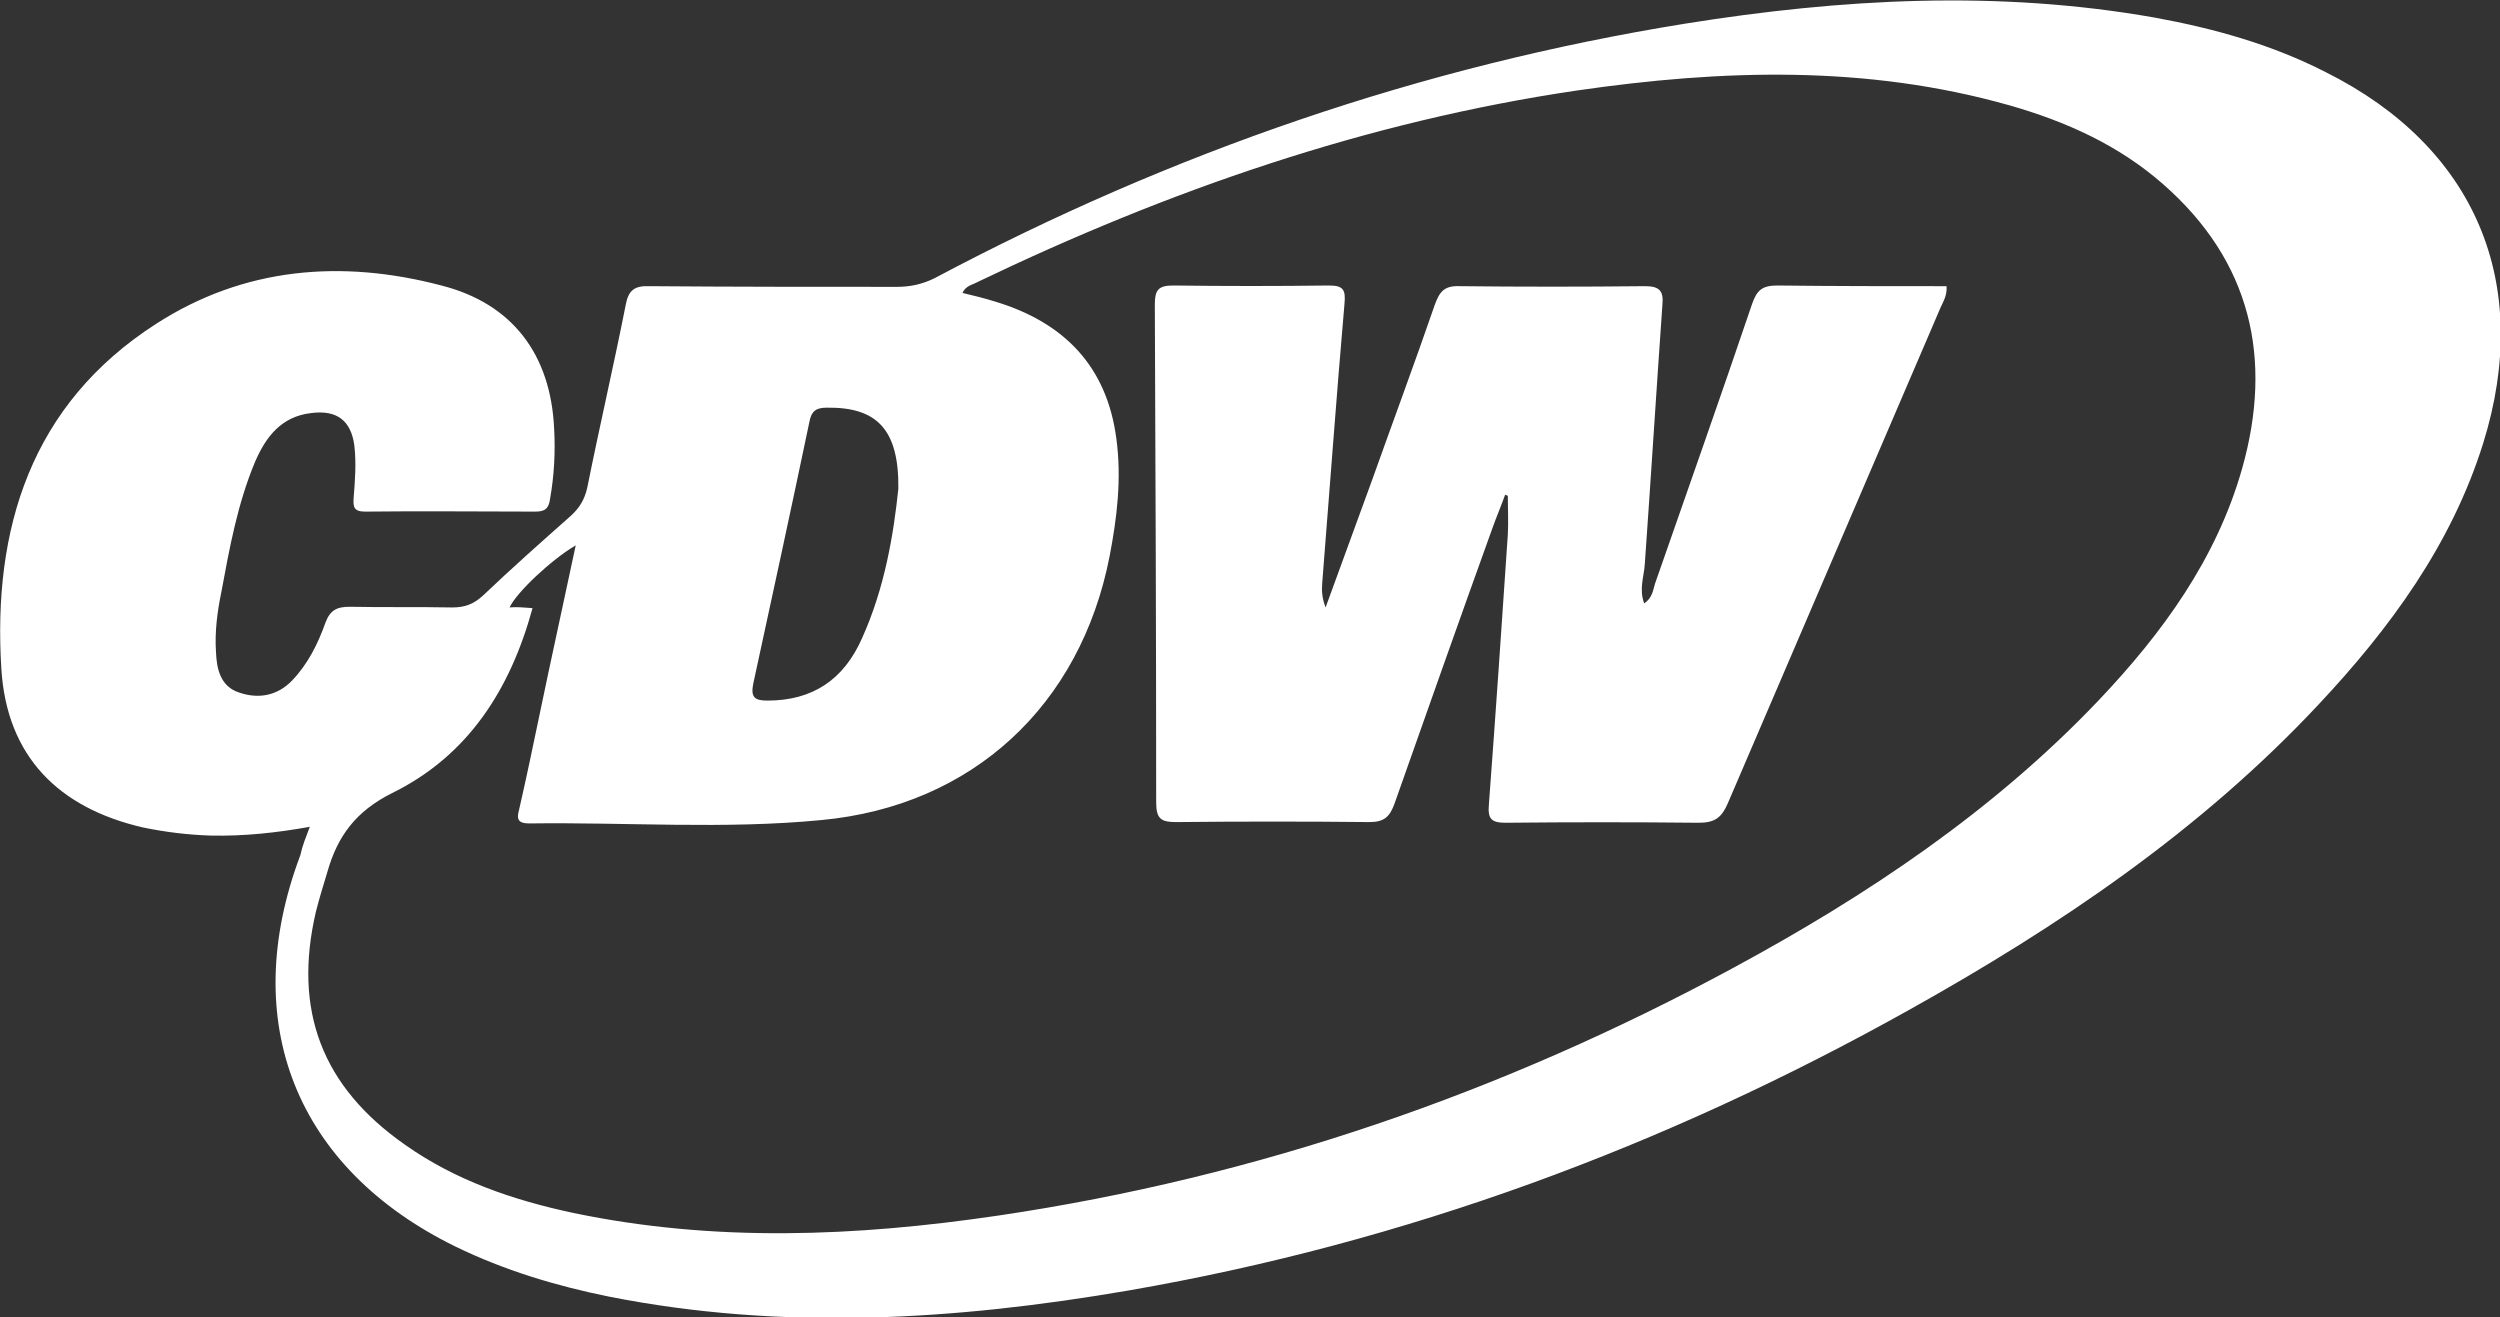 <?xml version="1.0" encoding="utf-8"?>
<!-- Generator: Adobe Illustrator 27.0.0, SVG Export Plug-In . SVG Version: 6.00 Build 0)  -->
<svg version="1.1" id="Layer_1" xmlns="http://www.w3.org/2000/svg" xmlns:xlink="http://www.w3.org/1999/xlink" x="0px" y="0px"
	 viewBox="0 0 37.04 19.52" style="enable-background:new 0 0 37.04 19.52;" xml:space="preserve">
<rect x="0" y="0" width="37.04" height="19.52" fill="#333333" stroke="none"/>
<style type="text/css">
	.st0{fill:#FFFFFF;}
</style>
<g id="BG_EDITORIAL">
</g>
<g id="refers">
	<g>
		<path class="st0" d="M4.59,12.25c-0.5,0.09-0.98,0.14-1.46,0.13c-0.34-0.01-0.67-0.05-1.01-0.12c-1.26-0.29-2.02-1.06-2.1-2.35
			C-0.11,7.83,0.46,5.99,2.31,4.8c1.3-0.84,2.75-0.96,4.23-0.57C7.6,4.5,8.16,5.26,8.21,6.35c0.02,0.35,0,0.7-0.06,1.04
			C8.13,7.54,8.07,7.58,7.93,7.58c-0.84,0-1.68-0.01-2.52,0c-0.17,0-0.18-0.07-0.17-0.21C5.26,7.12,5.28,6.86,5.25,6.6
			C5.2,6.23,4.99,6.07,4.61,6.12C4.17,6.17,3.94,6.47,3.78,6.84C3.52,7.46,3.4,8.12,3.28,8.77C3.22,9.06,3.18,9.36,3.2,9.66
			c0.01,0.26,0.07,0.51,0.34,0.6c0.29,0.1,0.57,0.05,0.79-0.18c0.23-0.24,0.38-0.54,0.49-0.85c0.07-0.19,0.17-0.24,0.36-0.24
			C5.69,9,6.19,8.99,6.7,9c0.19,0,0.32-0.05,0.46-0.18c0.42-0.4,0.86-0.79,1.3-1.18C8.59,7.52,8.66,7.4,8.7,7.23
			c0.18-0.9,0.39-1.8,0.57-2.71C9.31,4.3,9.4,4.23,9.63,4.24c1.22,0.01,2.44,0.01,3.66,0.01c0.2,0,0.38-0.04,0.56-0.13
			c3.5-1.86,7.21-3.14,11.12-3.77c2.31-0.37,4.63-0.5,6.95-0.09c0.88,0.16,1.74,0.4,2.54,0.81c2.22,1.11,3.07,3.13,2.33,5.5
			c-0.47,1.5-1.38,2.74-2.44,3.87c-1.75,1.87-3.84,3.28-6.06,4.52c-3.63,2.03-7.47,3.45-11.57,4.16c-2.56,0.44-5.13,0.6-7.7,0.09
			c-0.79-0.16-1.55-0.39-2.27-0.74c-2.37-1.16-3.23-3.33-2.3-5.8C4.48,12.53,4.53,12.41,4.59,12.25z M7.89,9.01
			c-0.33,1.21-0.96,2.19-2.08,2.74C5.27,12.02,5,12.39,4.85,12.92c-0.06,0.2-0.12,0.39-0.17,0.59C4.34,14.97,4.77,16.1,6,16.96
			c0.75,0.53,1.6,0.82,2.49,1.01c2.1,0.44,4.2,0.35,6.3,0.04c3.85-0.57,7.47-1.82,10.89-3.67c1.98-1.07,3.85-2.32,5.41-3.96
			c0.95-1,1.75-2.1,2.13-3.44c0.46-1.63,0.13-3.07-1.17-4.21c-0.66-0.58-1.44-0.93-2.28-1.17c-2.12-0.6-4.26-0.53-6.4-0.22
			c-3.12,0.46-6.06,1.48-8.89,2.84c-0.07,0.04-0.17,0.05-0.22,0.16c0.17,0.04,0.33,0.08,0.49,0.13c1.02,0.31,1.65,0.96,1.79,2.03
			c0.08,0.59,0.01,1.17-0.1,1.74c-0.43,2.21-2.03,3.7-4.27,3.91c-1.44,0.14-2.89,0.03-4.33,0.05c-0.16,0-0.19-0.06-0.15-0.2
			C7.8,11.52,7.9,11.04,8,10.56c0.17-0.82,0.35-1.63,0.53-2.48C8.17,8.29,7.65,8.78,7.55,9C7.65,8.99,7.76,9,7.89,9.01z M13.31,7.24
			c0.01-0.88-0.32-1.21-1.06-1.2c-0.16,0-0.23,0.05-0.26,0.22c-0.27,1.29-0.55,2.58-0.83,3.87c-0.04,0.2,0.02,0.25,0.21,0.25
			c0.67,0,1.13-0.31,1.4-0.92C13.11,8.71,13.24,7.91,13.31,7.24z"/>
		<path class="st0" d="M22.3,7.33c-0.06,0.17-0.13,0.33-0.19,0.5c-0.49,1.36-0.97,2.72-1.45,4.08c-0.07,0.19-0.15,0.27-0.37,0.27
			c-0.95-0.01-1.91-0.01-2.86,0c-0.22,0-0.3-0.04-0.3-0.29c0-2.46-0.01-4.92-0.02-7.38c0-0.21,0.05-0.28,0.27-0.28
			c0.77,0.01,1.54,0.01,2.31,0c0.21,0,0.25,0.06,0.23,0.27c-0.12,1.38-0.22,2.76-0.33,4.14c-0.01,0.12,0,0.23,0.05,0.36
			c0.23-0.63,0.46-1.26,0.69-1.89c0.31-0.87,0.63-1.73,0.93-2.6c0.07-0.19,0.14-0.28,0.37-0.27c0.91,0.01,1.83,0.01,2.74,0
			c0.22,0,0.28,0.07,0.26,0.28c-0.09,1.28-0.17,2.56-0.26,3.83c-0.01,0.19-0.09,0.37-0.01,0.59c0.12-0.08,0.13-0.19,0.16-0.29
			C25,7.27,25.49,5.89,25.96,4.5c0.07-0.2,0.15-0.27,0.37-0.27c0.84,0.01,1.68,0.01,2.51,0.01c0.01,0.14-0.05,0.23-0.09,0.32
			c-1.05,2.45-2.1,4.89-3.15,7.34c-0.09,0.21-0.19,0.29-0.43,0.29c-0.95-0.01-1.91-0.01-2.86,0c-0.22,0-0.27-0.06-0.25-0.28
			c0.1-1.33,0.19-2.66,0.28-3.99c0.01-0.19,0-0.38,0-0.57C22.34,7.34,22.32,7.34,22.3,7.33z"/>
	</g>
</g>
<g id="images">
</g>
<g id="Layer_4">
</g>
<g id="master">
</g>
<g id="LINKS">
</g>
</svg>